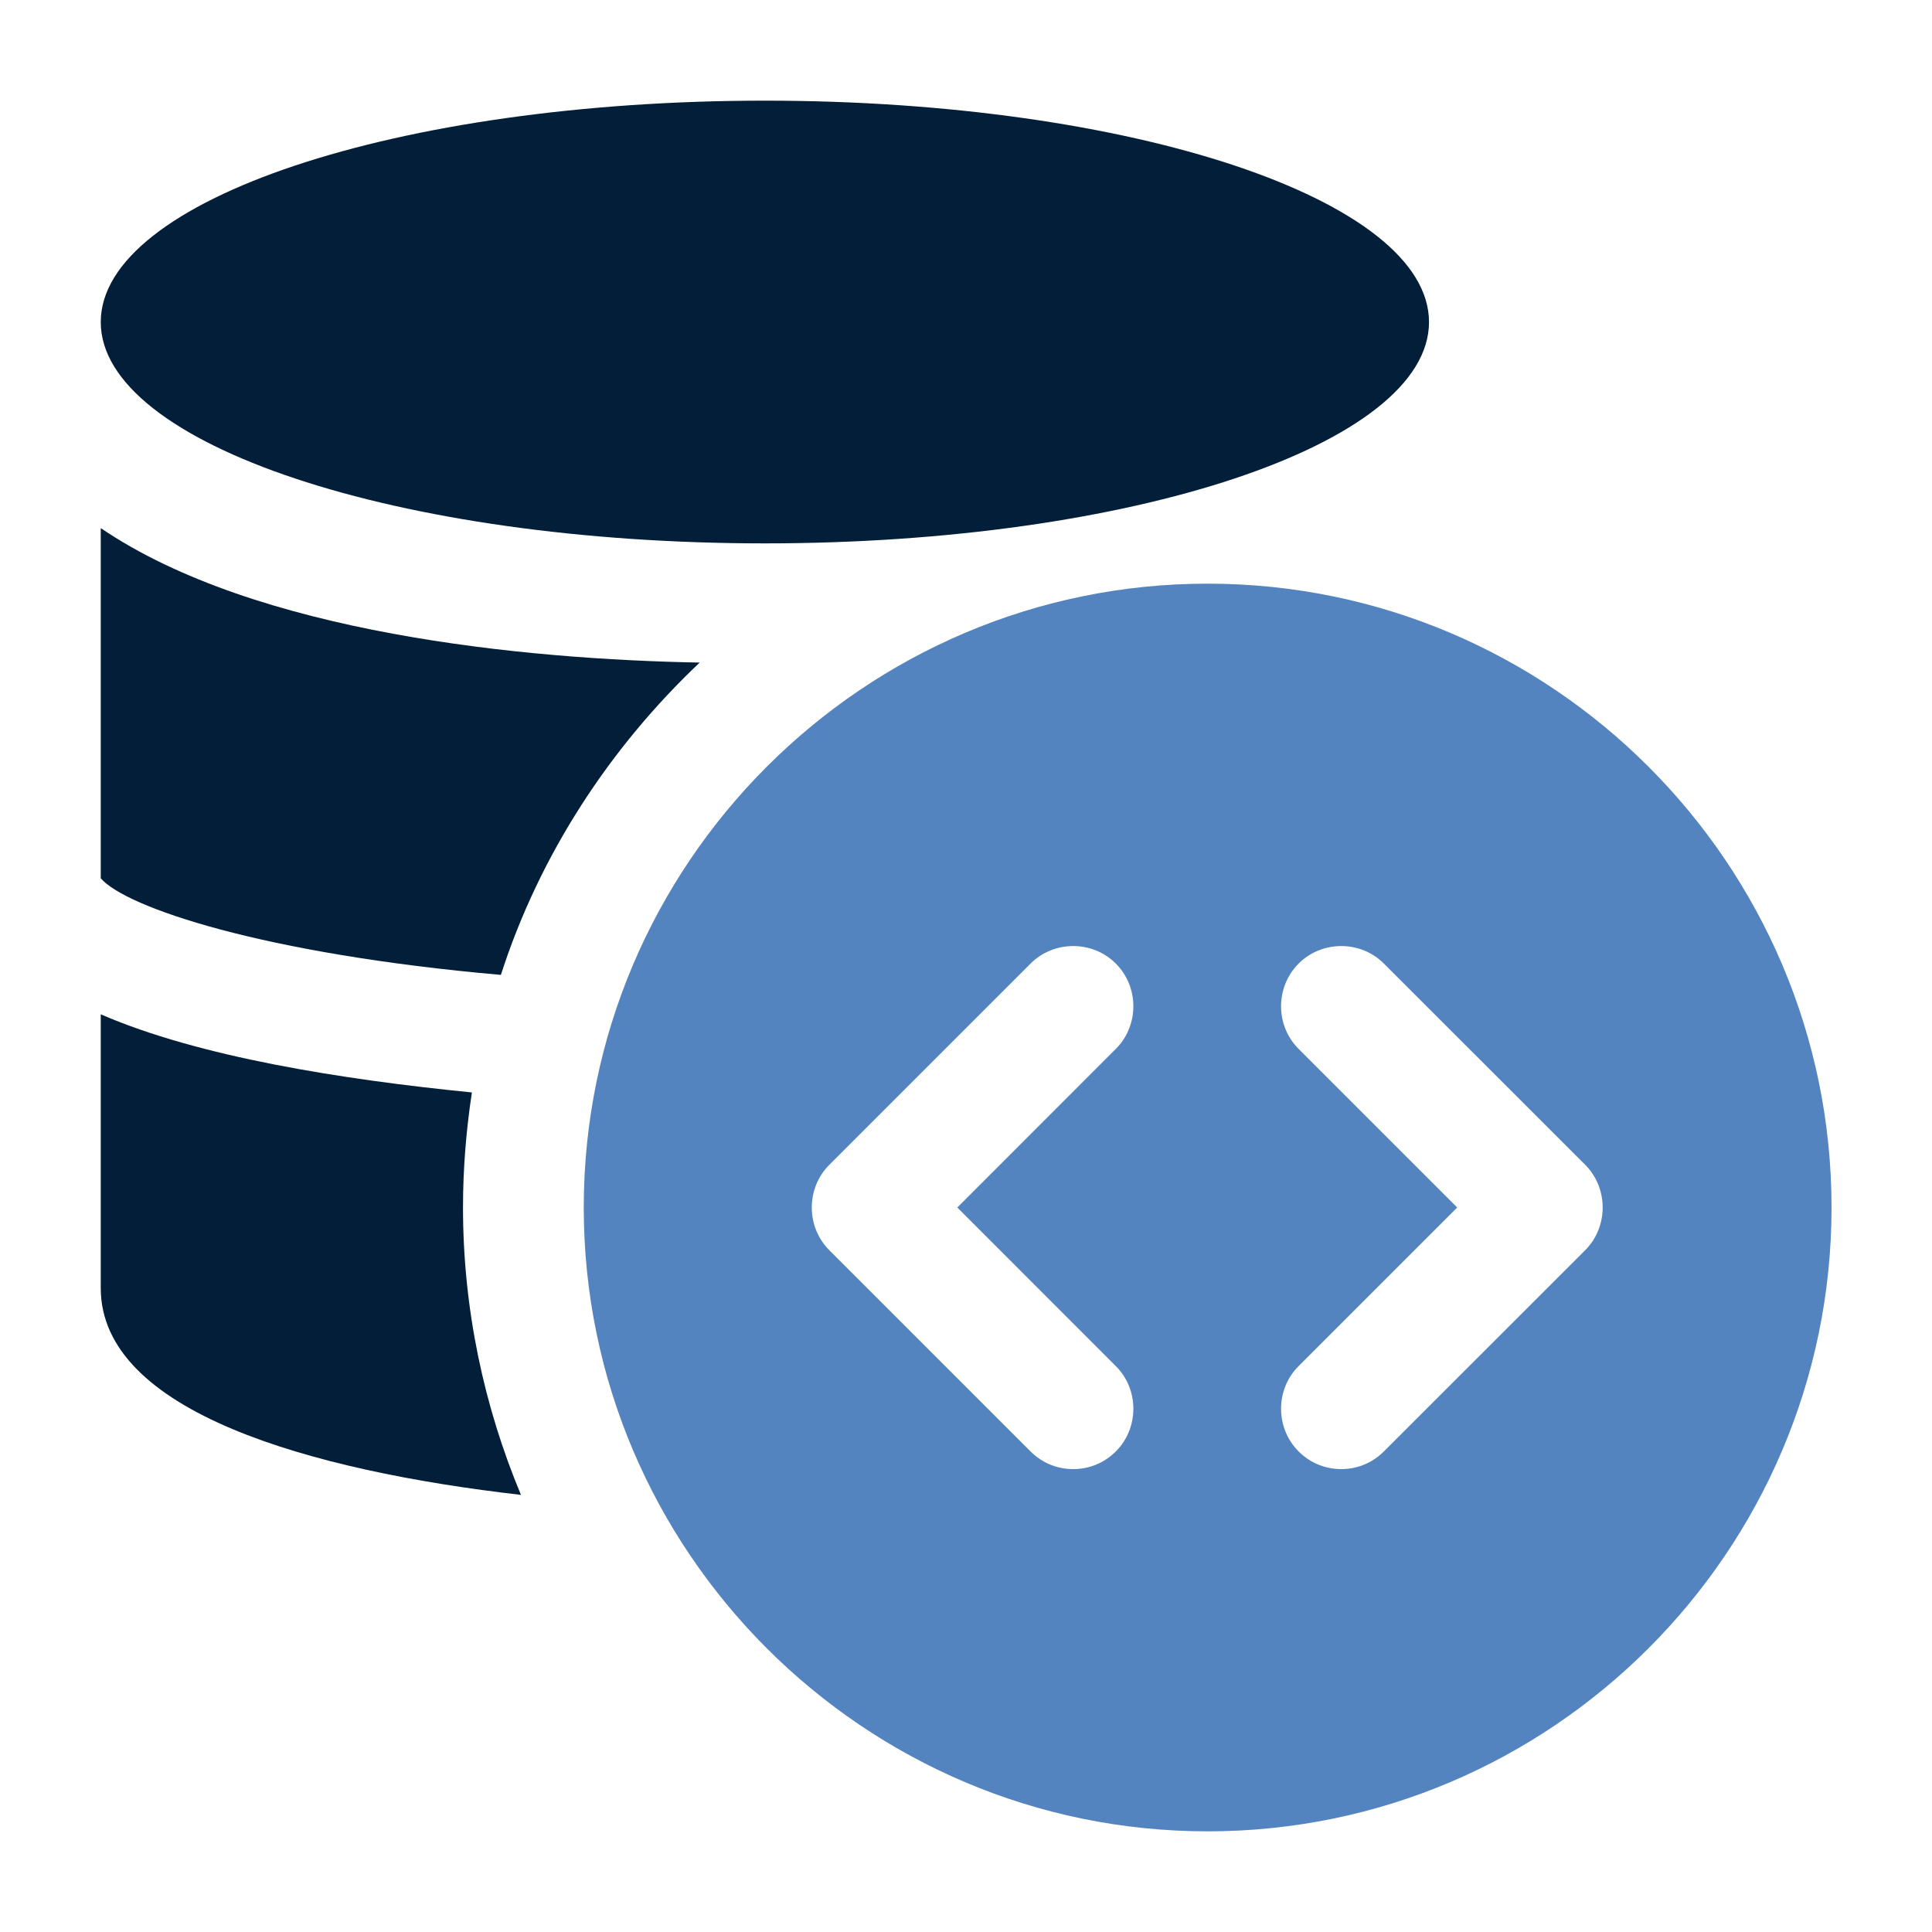<svg width="20" height="20" viewBox="0 0 20 20" fill="none" xmlns="http://www.w3.org/2000/svg">
<path d="M12.501 6.042C8.943 6.042 6.043 8.942 6.043 12.5C6.043 16.058 8.943 18.958 12.501 18.958C16.06 18.958 18.96 16.058 18.96 12.5C18.96 8.942 16.06 6.042 12.501 6.042ZM11.551 14.142C11.793 14.383 11.793 14.783 11.551 15.025C11.426 15.15 11.268 15.208 11.11 15.208C10.951 15.208 10.793 15.15 10.668 15.025L8.585 12.942C8.343 12.7 8.343 12.3 8.585 12.058L10.668 9.975C10.91 9.733 11.31 9.733 11.551 9.975C11.793 10.217 11.793 10.617 11.551 10.858L9.91 12.5L11.551 14.142ZM16.41 12.942L14.326 15.025C14.201 15.15 14.043 15.208 13.885 15.208C13.726 15.208 13.568 15.15 13.443 15.025C13.201 14.783 13.201 14.383 13.443 14.142L15.085 12.5L13.443 10.858C13.201 10.617 13.201 10.217 13.443 9.975C13.685 9.733 14.085 9.733 14.326 9.975L16.41 12.058C16.651 12.3 16.651 12.7 16.41 12.942Z" fill="#5384BF"/>
<path d="M7.243 6.859C6.31 7.742 5.585 8.85 5.185 10.092C2.718 9.875 1.301 9.392 1.043 9.092V5.467C2.651 6.559 5.426 6.825 7.243 6.859Z" fill="#021E38"/>
<path d="M5.393 15.475C3.218 15.225 1.043 14.617 1.043 13.334V10.5C2.06 10.942 3.543 11.175 4.885 11.309C4.826 11.7 4.793 12.092 4.793 12.5C4.793 13.55 5.01 14.559 5.393 15.475Z" fill="#021E38"/>
<path d="M7.918 5.625C11.715 5.625 14.793 4.599 14.793 3.334C14.793 2.068 11.715 1.042 7.918 1.042C4.121 1.042 1.043 2.068 1.043 3.334C1.043 4.599 4.121 5.625 7.918 5.625Z" fill="#021E38"/>
</svg>
